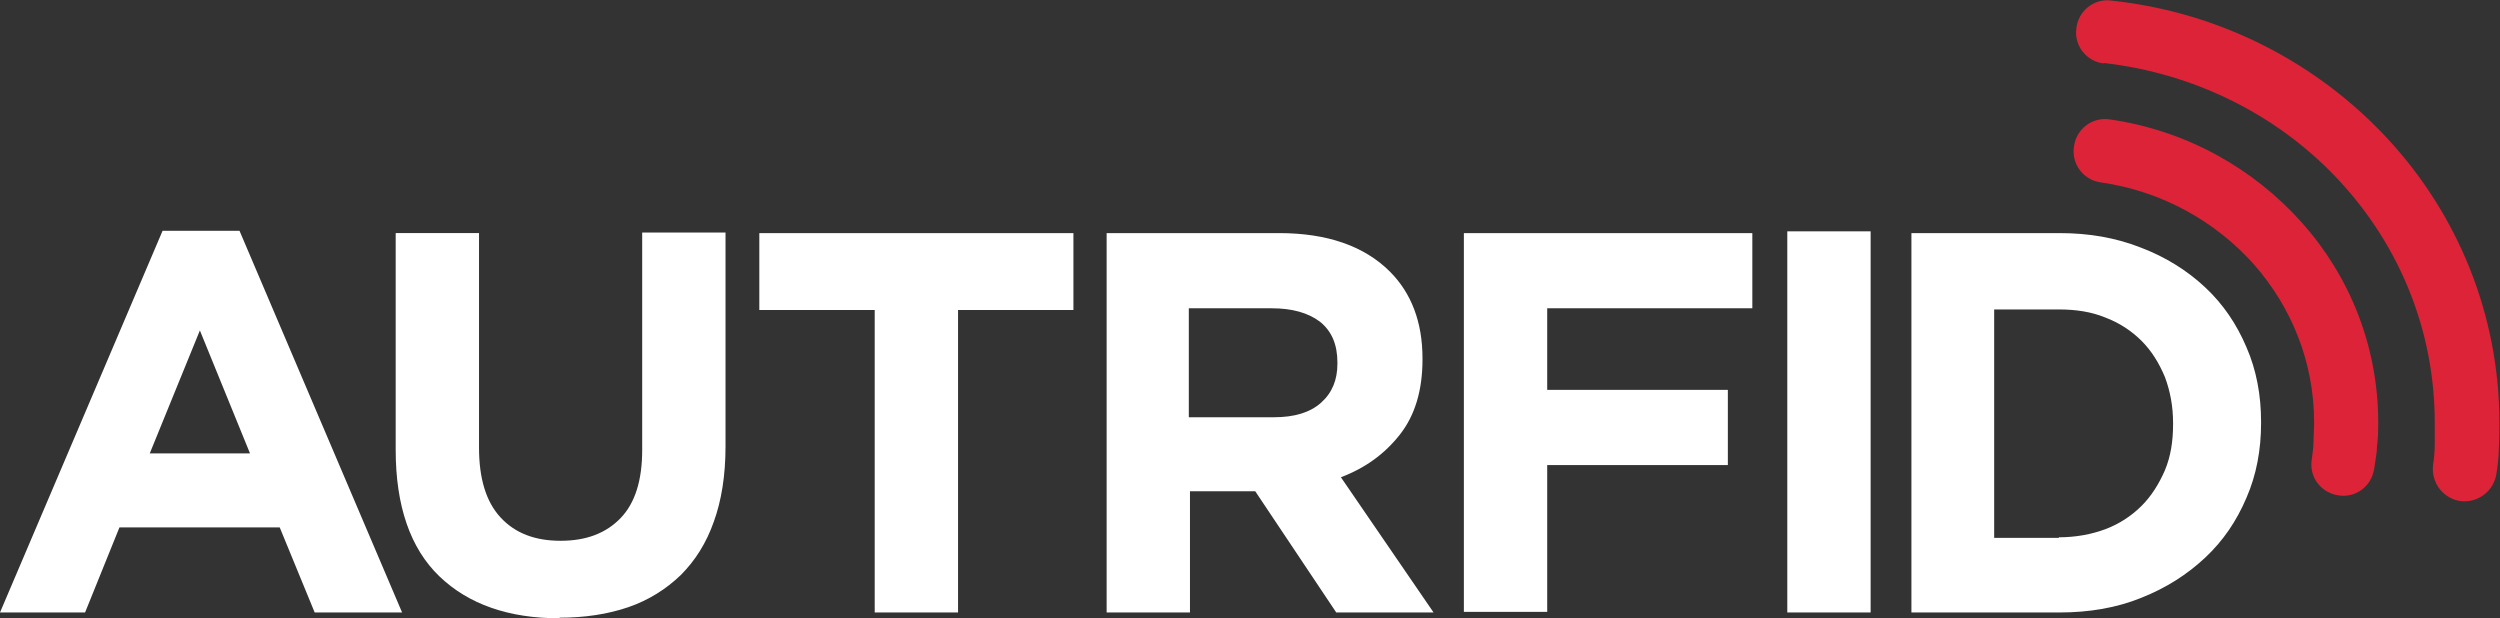 <?xml version="1.0" encoding="UTF-8"?>
<svg id="Capa_2" data-name="Capa 2" xmlns="http://www.w3.org/2000/svg" viewBox="0 0 42.9 10.61">
  <rect x="0" y="0" width="42.9" height="10.61" fill="#333333" stroke="none"/>
  <defs>
    <style>
      .cls-1 {
        fill: #dd2338;
      }

      .cls-1, .cls-2 {
        stroke-width: 0px;
      }

      .cls-2 {
        fill: #fff;
      }
    </style>
  </defs>
  <g id="Capa_1-2" data-name="Capa 1">
    <g>
      <path class="cls-2" d="M32.8,4h2.54c.51,0,.97.08,1.4.25.42.16.79.39,1.1.68.31.29.54.63.71,1.03.17.39.25.82.25,1.28v.02c0,.46-.08.89-.25,1.28-.17.4-.4.74-.71,1.03-.31.29-.67.52-1.1.69-.42.17-.89.25-1.4.25h-2.54v-6.51ZM35.33,9.22c.29,0,.56-.05.8-.14.24-.09.45-.23.62-.4.17-.17.3-.38.4-.61.1-.24.14-.5.14-.79v-.02c0-.29-.05-.55-.14-.79-.1-.24-.23-.45-.4-.62-.17-.17-.38-.31-.62-.4-.24-.1-.51-.14-.8-.14h-1.11v3.92h1.11ZM32.1,3.98v6.53h-1.43V3.97h1.43ZM25.12,4h4.95v1.29h-3.52v1.4h3.1v1.29h-3.1v2.52h-1.43v-6.51ZM18.98,4h2.97c.82,0,1.46.22,1.9.66.37.37.56.87.56,1.49v.02c0,.53-.13.96-.39,1.29-.26.33-.59.57-1.01.73l1.59,2.32h-1.67l-1.39-2.08h-1.12v2.08h-1.43v-6.51ZM21.86,7.16c.35,0,.62-.08.81-.25.19-.17.28-.39.28-.67v-.02c0-.31-.1-.54-.3-.7-.2-.15-.47-.23-.83-.23h-1.42v1.87h1.45ZM15.01,5.32h-1.98v-1.32h5.39v1.32h-1.98v5.19h-1.43v-5.19ZM9.6,10.61c-.87,0-1.56-.24-2.06-.72-.5-.48-.75-1.21-.75-2.17v-3.72h1.43v3.68c0,.53.12.93.37,1.2.25.27.59.4,1.03.4s.78-.13,1.03-.39c.25-.26.37-.65.37-1.17v-3.73h1.43v3.67c0,.5-.07.93-.2,1.29-.13.37-.32.67-.57.92-.25.24-.55.43-.9.55-.35.12-.75.18-1.18.18ZM2.79,3.96h1.32l2.79,6.55h-1.5l-.6-1.46h-2.75l-.59,1.46H0L2.79,3.96ZM4.29,7.78l-.86-2.11-.86,2.11h1.73Z"/>
      <path class="cls-1" d="M36.11,1.09c-.3-.03-.52-.3-.48-.6.03-.3.3-.52.6-.48,1.88.2,3.55,1.08,4.75,2.38,1.19,1.29,1.91,3,1.91,4.87,0,.13,0,.28-.01.43,0,.15-.02.3-.04.43-.04.3-.31.51-.61.48-.3-.04-.51-.31-.48-.61.02-.13.03-.25.03-.37,0-.11,0-.23,0-.37,0-1.59-.61-3.03-1.62-4.13-1.02-1.11-2.46-1.86-4.07-2.04"/>
      <path class="cls-1" d="M36.05,3.13c-.3-.04-.51-.32-.46-.62.04-.3.32-.51.62-.46,1.31.19,2.46.84,3.29,1.77.82.92,1.31,2.12,1.31,3.43,0,.13,0,.26-.02.4,0,.12-.03.25-.05.4-.05.3-.32.5-.62.45-.3-.05-.5-.32-.45-.62.01-.09.03-.19.03-.31,0-.1.01-.2.01-.32,0-1.04-.39-1.98-1.03-2.71-.66-.74-1.58-1.26-2.63-1.41"/>
    </g>
  </g>
</svg>